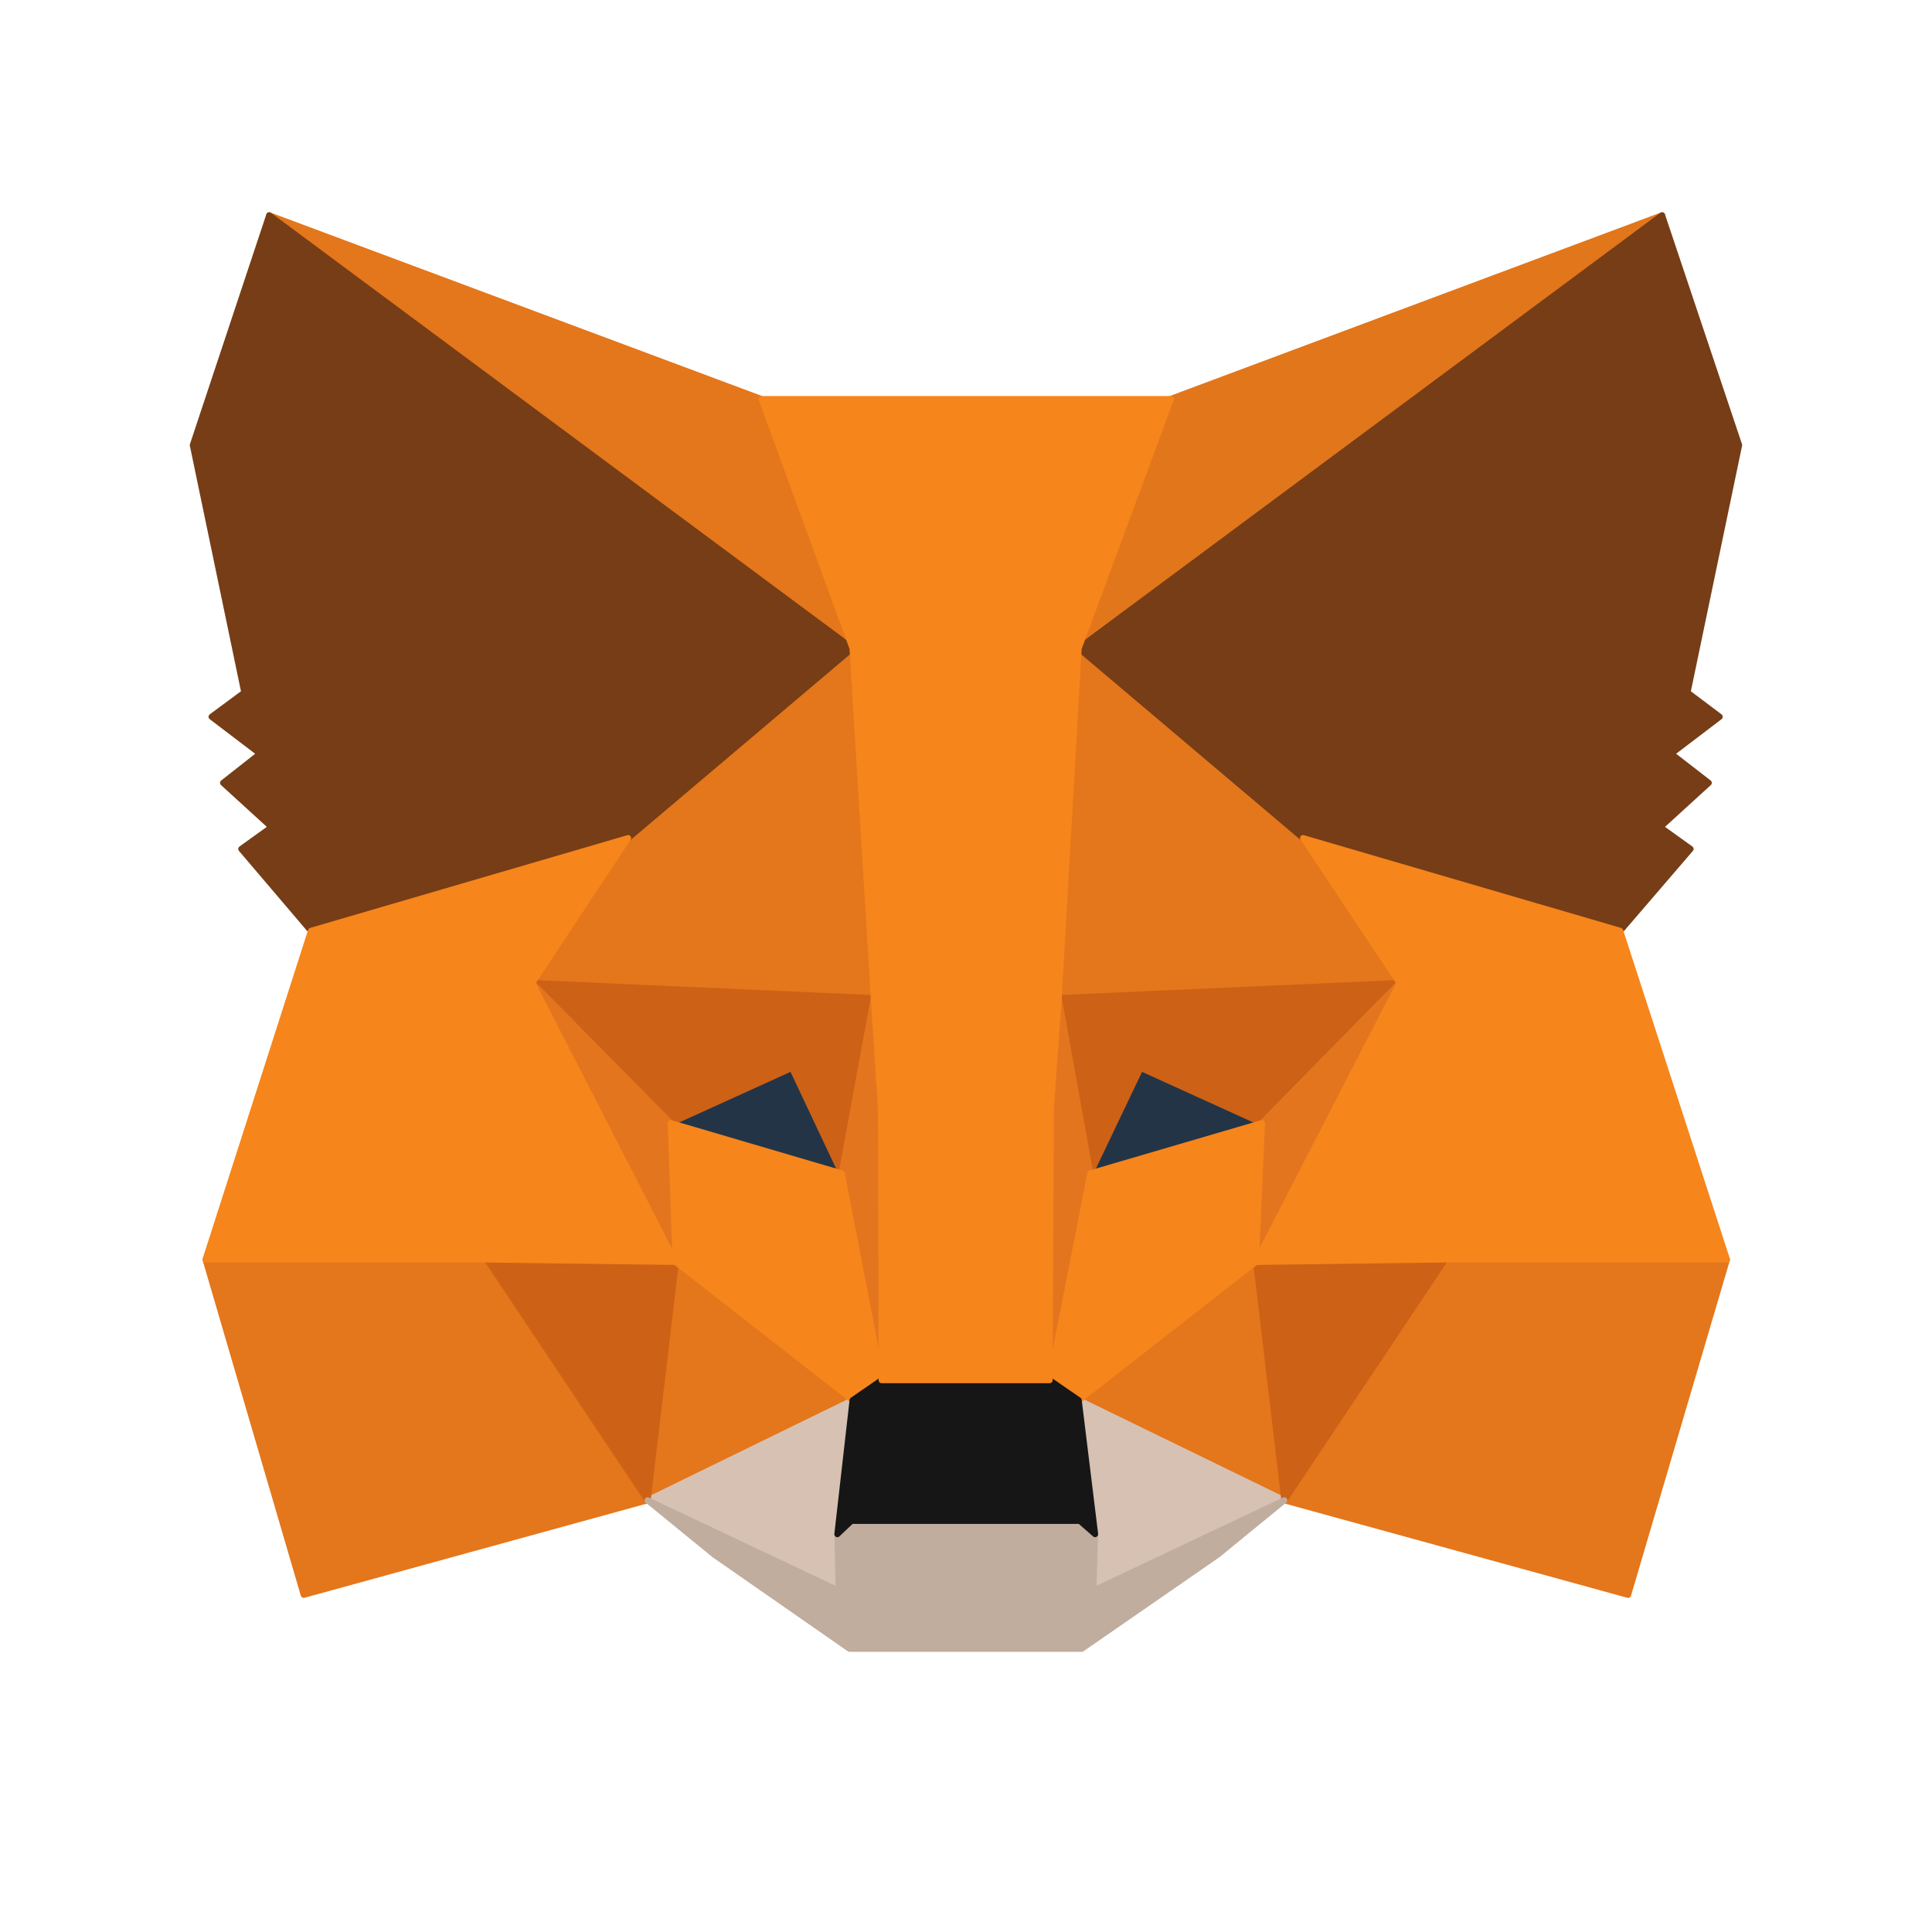 <svg width="24" height="24" viewBox="0 0 24 24" fill="none" xmlns="http://www.w3.org/2000/svg">
    <path d="M20.648 2.674L13.152 8.241L14.538 4.957L20.648 2.674Z" fill="#E2761B" stroke="#E2761B" stroke-width="0.075" stroke-linecap="round" stroke-linejoin="round"/>
    <path d="M3.344 2.674L10.779 8.294L9.46 4.957L3.344 2.674ZM17.95 15.578L15.954 18.637L20.225 19.812L21.453 15.646L17.95 15.578ZM2.553 15.646L3.773 19.812L8.044 18.637L6.048 15.578L2.553 15.646Z" fill="#E4761B" stroke="#E4761B" stroke-width="0.075" stroke-linecap="round" stroke-linejoin="round"/>
    <path d="M7.803 10.411L6.613 12.211L10.854 12.399L10.704 7.842L7.803 10.411ZM16.188 10.411L13.25 7.789L13.152 12.399L17.385 12.211L16.188 10.411ZM8.045 18.637L10.591 17.394L8.391 15.676L8.045 18.637ZM13.4 17.394L15.954 18.637L15.6 15.676L13.4 17.394Z" fill="#E4761B" stroke="#E4761B" stroke-width="0.075" stroke-linecap="round" stroke-linejoin="round"/>
    <path d="M15.954 18.637L13.401 17.394L13.604 19.058L13.582 19.759L15.954 18.637ZM8.045 18.637L10.418 19.759L10.403 19.058L10.591 17.394L8.045 18.637Z" fill="#D7C1B3" stroke="#D7C1B3" stroke-width="0.075" stroke-linecap="round" stroke-linejoin="round"/>
    <path d="M10.456 14.576L8.332 13.951L9.831 13.265L10.456 14.576ZM13.537 14.576L14.162 13.265L15.669 13.951L13.537 14.576Z" fill="#233447" stroke="#233447" stroke-width="0.075" stroke-linecap="round" stroke-linejoin="round"/>
    <path d="M8.045 18.637L8.407 15.578L6.049 15.646L8.045 18.637ZM15.593 15.578L15.955 18.637L17.951 15.646L15.593 15.578ZM17.386 12.211L13.152 12.399L13.544 14.576L14.169 13.266L15.676 13.951L17.386 12.211ZM8.331 13.951L9.838 13.266L10.456 14.576L10.855 12.399L6.614 12.211L8.331 13.951Z" fill="#CD6116" stroke="#CD6116" stroke-width="0.075" stroke-linecap="round" stroke-linejoin="round"/>
    <path d="M6.613 12.211L8.391 15.676L8.331 13.951L6.613 12.211ZM15.675 13.951L15.6 15.676L17.385 12.211L15.675 13.951ZM10.854 12.399L10.455 14.576L10.952 17.145L11.065 13.763L10.854 12.399ZM13.152 12.399L12.948 13.755L13.039 17.145L13.544 14.576L13.152 12.399Z" fill="#E4751F" stroke="#E4751F" stroke-width="0.075" stroke-linecap="round" stroke-linejoin="round"/>
    <path d="M13.545 14.576L13.04 17.145L13.402 17.394L15.601 15.676L15.677 13.951L13.545 14.576ZM8.332 13.951L8.392 15.676L10.592 17.394L10.954 17.145L10.456 14.576L8.332 13.951Z" fill="#F6851B" stroke="#F6851B" stroke-width="0.075" stroke-linecap="round" stroke-linejoin="round"/>
    <path d="M13.582 19.759L13.604 19.058L13.416 18.893H10.576L10.403 19.058L10.418 19.759L8.045 18.637L8.874 19.314L10.553 20.482H13.438L15.126 19.314L15.954 18.637L13.582 19.759Z" fill="#C0AD9E" stroke="#C0AD9E" stroke-width="0.075" stroke-linecap="round" stroke-linejoin="round"/>
    <path d="M13.4 17.394L13.039 17.145H10.952L10.591 17.394L10.402 19.058L10.576 18.893H13.415L13.604 19.058L13.4 17.394Z" fill="#161616" stroke="#161616" stroke-width="0.075" stroke-linecap="round" stroke-linejoin="round"/>
    <path d="M20.963 8.603L21.604 5.529L20.647 2.674L13.4 8.053L16.187 10.411L20.127 11.563L21.001 10.546L20.624 10.275L21.227 9.725L20.76 9.363L21.363 8.904L20.963 8.603ZM2.395 5.529L3.035 8.603L2.628 8.904L3.231 9.363L2.771 9.725L3.374 10.275L2.997 10.546L3.863 11.563L7.803 10.411L10.59 8.053L3.344 2.674L2.395 5.529Z" fill="#763D16" stroke="#763D16" stroke-width="0.075" stroke-linecap="round" stroke-linejoin="round"/>
    <path d="M20.127 11.563L16.187 10.411L17.385 12.211L15.6 15.676L17.95 15.646H21.453L20.127 11.563ZM7.803 10.411L3.863 11.563L2.553 15.646H6.048L8.391 15.676L6.613 12.211L7.803 10.411ZM13.152 12.399L13.4 8.053L14.545 4.957H9.46L10.59 8.053L10.854 12.399L10.944 13.77L10.952 17.145H13.039L13.054 13.77L13.152 12.399Z" fill="#F6851B" stroke="#F6851B" stroke-width="0.075" stroke-linecap="round" stroke-linejoin="round"/>
</svg>
